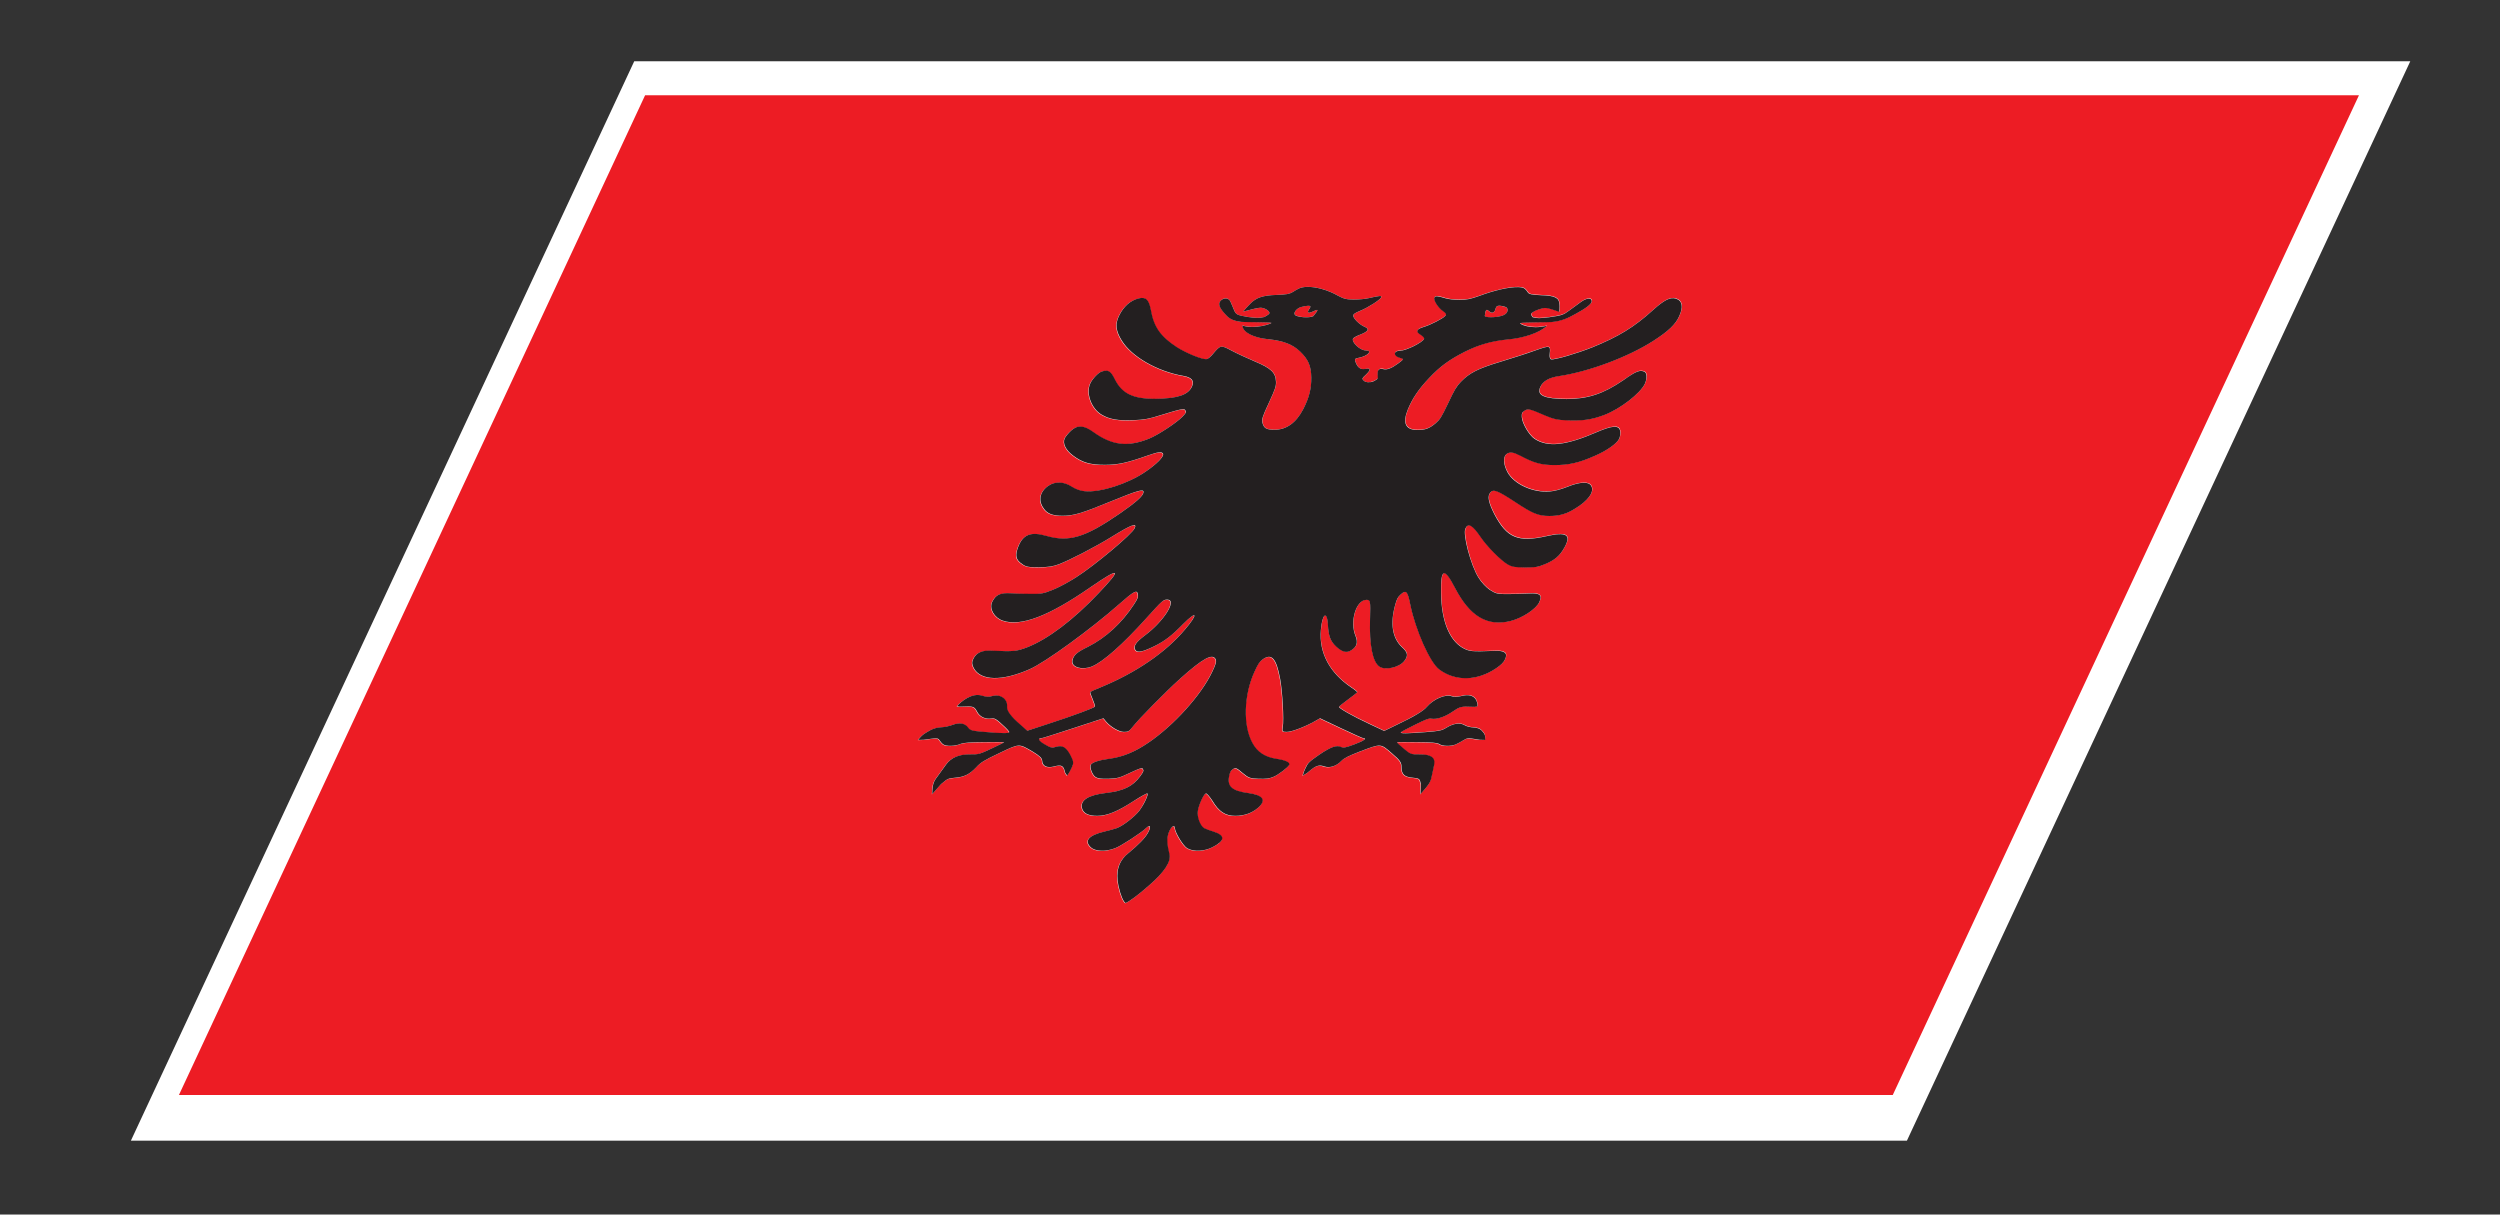 <?xml version="1.0" encoding="UTF-8" standalone="no"?>
<svg
   xmlns:dc="http://purl.org/dc/elements/1.1/"
   xmlns:cc="http://creativecommons.org/ns#"
   xmlns:rdf="http://www.w3.org/1999/02/22-rdf-syntax-ns#"
   xmlns:svg="http://www.w3.org/2000/svg"
   xmlns="http://www.w3.org/2000/svg"
   viewBox="0 0 70.013 34.013"
   height="34.013"
   width="70.013"
   xml:space="preserve"
   id="svg2"
   version="1.1"><rect x="0" y="0" width="70.013" height="34.013" fill="#333333" stroke="none"/><defs
     id="defs6" /><g
     transform="matrix(1.333,0,0,-1.333,0,34.013)"
     id="g10"><g
       transform="scale(0.1)"
       id="g12"><path
         id="path14"
         style="fill:#ffffff;fill-opacity:1;fill-rule:nonzero;stroke:none"
         d="M 133.246,242.285 H 506.379 L 400.629,15.52 H 27.5 L 133.246,242.285" /><path
         id="path16"
         style="fill:#ed1c24;fill-opacity:1;fill-rule:nonzero;stroke:none"
         d="m 316.145,189.074 c 0.793,0.516 0.789,1.453 0.015,1.621 -0.48,0.157 -0.855,0.215 -1.105,0.223 -1.153,0.051 -0.598,-1.016 -1.344,-1.395 -0.902,-0.449 -1.516,1.875 -1.777,-0.8 0.371,-0.43 3.418,-0.227 4.211,0.351" /><path
         id="path18"
         style="fill:#ed1c24;fill-opacity:1;fill-rule:nonzero;stroke:none"
         d="m 309.988,99.816 c -1.66,0.274 -1.859,0.243 -2.664,-0.254 -0.492,-0.293 -1.203,-0.703 -1.597,-0.859 -0.993,-0.414 -2.821,-0.375 -3.465,0.117 -0.446,0.262 -1.664,0.359 -4.567,0.379 -2.172,0.031 -4.086,0.031 -4.226,0 -0.168,0 0.437,-0.586 1.297,-1.297 1.464,-1.262 1.648,-1.301 3.422,-1.281 2.359,0.039 3.355,-0.672 3.042,-2.176 -0.113,-0.539 -0.3,-1.496 -0.445,-2.102 -0.281,-1.406 -0.234,-1.629 -2.426,-4.082 0.118,2.707 0.121,1.887 0.008,2.383 -0.164,0.832 -0.316,0.969 -1.605,1.074 -1.766,0.156 -2.367,0.715 -2.387,2.18 0.023,1.035 -0.281,1.453 -2.031,2.969 -2.41,2.078 -2.199,2.078 -6.817,0.32 -2.285,-0.879 -3.191,-1.328 -3.804,-1.953 -1.063,-1.082 -2.465,-1.543 -3.602,-1.133 -1.101,0.371 -1.766,0.168 -3.148,-1.035 -0.621,-0.527 -0.578,-0.41 -1.352,-0.906 0.219,0.742 0.246,0.848 0.598,1.601 0.504,1.082 0.746,1.309 2.82,2.754 2.438,1.649 3.66,2.117 4.649,1.649 0.445,-0.215 0.949,-0.137 2.71,0.539 1.942,0.711 2.832,1.309 2.004,1.309 -0.156,0 -2.297,0.957 -4.726,2.105 l -4.426,2.094 -1.094,-0.625 c -2.011,-1.152 -4.855,-2.238 -5.875,-2.238 -0.929,0 -0.984,0.09 -0.847,1.035 0.257,1.523 -0.059,7.539 -0.551,10.109 -0.793,4.324 -1.805,5.457 -3.707,4.082 -0.637,-0.48 -0.981,-1.008 -1.707,-2.648 -2.246,-4.891 -2.414,-11.27 -0.422,-14.871 0.996,-1.938 2.644,-2.988 5.012,-3.359 1.863,-0.254 2.964,-0.762 2.722,-1.281 -0.246,-0.527 -2.281,-2.09 -3.304,-2.508 -0.899,-0.371 -1.625,-0.442 -3.157,-0.402 -1.804,0.078 -2.093,0.176 -3.363,1.25 -1.246,1.035 -1.465,1.133 -1.977,0.781 -0.511,-0.352 -0.64,-0.586 -0.832,-1.551 -0.39,-2.09 0.637,-3.047 3.918,-3.457 3.317,-0.449 4.039,-1.535 2.082,-3.195 -1.253,-1.074 -2.863,-1.621 -4.699,-1.621 -2.094,0 -3.449,0.918 -4.797,3.164 -0.582,0.93 -1.183,1.633 -1.398,1.523 -0.477,-0.223 -1.469,-2.363 -1.672,-3.672 -0.211,-1.258 0.551,-3.242 1.387,-3.621 0.328,-0.176 1.195,-0.5 1.914,-0.703 2.558,-0.812 2.457,-1.926 -0.274,-3.301 -1.742,-0.879 -3.968,-0.957 -5.25,-0.188 -0.847,0.48 -2.519,3.234 -2.601,4.238 -0.082,0.879 -0.903,0.207 -1.328,-1.082 -0.391,-1.086 -0.348,-2.328 0.172,-4.348 0.433,-1.609 -0.993,-3.777 -4.352,-6.707 -2.25,-1.984 -4.16,-3.359 -4.844,-3.625 -0.472,0.254 -1.074,1.641 -1.496,3.625 -0.613,2.93 -0.008,5.086 1.91,6.707 2.399,2.019 3.625,3.262 4.243,4.348 0.761,1.297 0.578,1.961 -0.336,1.082 -1.02,-1.016 -5.231,-3.758 -6.528,-4.238 -1.992,-0.77 -4.176,-0.691 -5.113,0.188 -1.406,1.375 -0.465,2.488 2.828,3.301 0.93,0.203 2.109,0.535 2.566,0.703 1.211,0.398 3.801,2.363 4.774,3.621 1,1.309 2.016,3.449 1.738,3.672 -0.113,0.098 -1.344,-0.613 -2.812,-1.523 -3.422,-2.234 -5.645,-3.164 -7.735,-3.164 -1.847,0 -2.929,0.547 -3.199,1.621 -0.406,1.652 1.301,2.746 5.063,3.195 3.671,0.426 5.613,1.375 7.129,3.457 0.738,0.977 0.8,1.199 0.625,1.551 -0.18,0.351 -0.485,0.266 -2.715,-0.781 -2.246,-1.074 -2.66,-1.172 -4.535,-1.25 -1.54,-0.051 -2.208,0.019 -2.762,0.402 -0.625,0.418 -1.203,1.98 -0.965,2.508 0.254,0.539 1.797,1.027 3.91,1.281 2.742,0.371 5.348,1.434 8.172,3.359 5.336,3.601 11.098,9.98 13.426,14.871 0.789,1.64 0.914,2.168 0.758,2.648 -0.622,1.367 -2.707,0.242 -7.516,-4.082 -2.879,-2.57 -8.797,-8.566 -9.965,-10.109 -0.746,-0.969 -0.898,-1.035 -1.836,-1.035 -1.015,0 -2.851,1.074 -3.773,2.238 l -0.516,0.625 -6.363,-2.094 c -3.52,-1.148 -6.543,-2.105 -6.695,-2.105 -0.852,0 -0.497,-0.598 0.769,-1.309 1.125,-0.668 1.551,-0.754 2.223,-0.539 1.41,0.469 2.211,0 3.093,-1.649 0.762,-1.445 0.778,-1.672 0.278,-2.754 -0.356,-0.754 -0.41,-0.859 -0.91,-1.601 -0.325,0.488 -0.395,0.379 -0.496,0.906 -0.305,1.203 -0.762,1.418 -2.18,1.035 -1.547,-0.41 -2.52,0.051 -2.574,1.133 -0.024,0.625 -0.516,1.074 -1.957,1.953 -2.996,1.758 -2.762,1.758 -7.121,-0.32 -3.165,-1.516 -3.852,-1.934 -4.809,-2.969 -1.375,-1.457 -2.477,-2.023 -4.414,-2.18 -1.395,-0.117 -1.668,-0.234 -2.61,-1.074 -0.601,-0.496 0.18,0.324 -2.21,-2.383 0.097,2.453 0.339,2.676 1.378,4.082 0.434,0.605 1.137,1.562 1.508,2.102 1.074,1.492 2.758,2.215 5.071,2.176 1.769,-0.019 1.98,0.012 4.628,1.281 1.543,0.711 2.676,1.297 2.508,1.297 -0.125,0.031 -2.035,0.031 -4.242,0 -2.914,-0.019 -4.242,-0.117 -4.906,-0.379 -1.113,-0.492 -2.988,-0.531 -3.578,-0.117 -0.254,0.156 -0.598,0.566 -0.801,0.859 -0.34,0.507 -0.512,0.535 -2.43,0.254 -1.101,-0.137 -0.636,-0.137 -2.093,-0.156 0.898,1.18 1.55,1.461 2.609,2.059 0.594,0.32 1.476,0.578 2.195,0.597 0.664,0.028 1.731,0.223 2.399,0.497 1.464,0.566 2.629,0.39 3.3,-0.547 0.434,-0.625 0.86,-0.703 3.539,-0.926 3.727,-0.313 4.985,-0.313 5.114,-0.051 0.051,0.117 -0.598,0.82 -1.465,1.602 -1.149,1.101 -1.703,1.418 -2.301,1.281 -1.265,-0.195 -2.465,0.359 -3.027,1.484 -0.563,1.043 -0.766,1.129 -3.235,1.016 -0.574,-0.012 -0.207,-0.051 -0.957,0.074 0.813,0.969 3.118,2.856 5.204,2.231 0.882,-0.266 1.507,-0.286 2.132,-0.11 1.758,0.539 3.325,-0.554 3.188,-2.215 -0.086,-0.863 0.851,-2.129 2.832,-3.8 l 1.406,-1.258 4.574,1.492 c 5.094,1.66 9.524,3.32 9.637,3.574 0.078,0.156 -0.152,0.813 -0.461,1.563 -0.32,0.715 -0.543,1.425 -0.512,1.484 0.036,0.07 0.996,0.535 2.153,0.996 7.433,3.067 13.711,7.332 17.734,12.141 2.859,3.359 2.559,4.129 -0.414,1.121 -2.387,-2.43 -3.844,-3.524 -6.07,-4.637 -2.383,-1.172 -3.535,-1.426 -3.93,-0.773 -0.488,0.754 0.137,1.66 1.941,3.008 4.055,3.015 6.938,7.57 4.754,7.57 -0.82,0 -1.011,-0.149 -4.492,-4.016 -4.894,-5.437 -8.98,-9.062 -11.34,-10.019 -1.984,-0.821 -4.297,-0.164 -4.082,1.191 0.16,1.106 0.922,1.797 3.282,2.949 3.75,1.895 7.039,4.903 9.64,8.867 0.84,1.282 0.949,1.602 0.824,2.208 -0.171,0.976 -0.82,0.617 -4.007,-2.188 -5.938,-5.262 -15.489,-12.187 -18.754,-13.613 -5.785,-2.547 -10.254,-2.442 -11.719,0.265 -0.395,0.75 -0.418,1.219 -0.106,1.883 0.606,1.301 1.836,1.856 3.879,1.758 4.676,-0.195 5.192,-0.145 7.422,0.695 4.344,1.688 9.692,5.711 15.055,11.383 5.043,5.293 4.535,5.559 -1.891,1.137 -8.675,-5.977 -14.461,-8.195 -18.226,-6.914 -1.805,0.605 -2.918,2.508 -2.262,3.914 0.707,1.515 1.66,1.965 3.906,1.836 1,-0.059 2.918,-0.117 4.235,-0.117 2.211,-0.02 2.582,0.058 4.593,0.851 1.215,0.488 3.36,1.621 4.891,2.625 4.02,2.598 11.73,9.055 12.316,10.293 0.586,1.262 -0.75,0.75 -4.832,-1.777 -3.304,-2.039 -8.804,-4.903 -11.101,-5.781 -1.32,-0.477 -2.125,-0.594 -4.18,-0.625 -2.183,0 -2.672,0.089 -3.523,0.675 -1.34,0.887 -1.539,1.754 -0.836,3.602 1.011,2.609 2.605,3.262 5.957,2.305 4.746,-1.348 8.012,-0.36 15.316,4.66 3.559,2.461 5.016,3.769 5.043,4.531 0.106,0.75 -1.152,0.391 -6.793,-1.895 -6.203,-2.55 -7.863,-3.046 -10.207,-3.046 -2.086,0 -3.226,0.418 -3.976,1.543 -1.188,1.648 -0.789,3.523 1.004,4.734 1.421,1.008 3.281,0.906 4.906,-0.164 0.797,-0.5 1.804,-0.899 2.734,-0.969 3.223,-0.32 9.059,1.555 12.684,4.043 2.433,1.66 3.941,3.203 3.773,3.801 -0.23,0.535 -1.015,0.437 -3.222,-0.332 -4.364,-1.555 -6.293,-1.965 -9.036,-1.965 -3.082,0 -4.738,0.48 -6.672,1.965 -1.527,1.133 -2.21,2.578 -1.742,3.582 0.192,0.41 0.774,1.113 1.321,1.613 1.339,1.25 2.722,1.18 4.668,-0.246 3.882,-2.832 7.25,-3.23 11.769,-1.395 1.883,0.77 5.66,3.262 6.981,4.59 0.793,0.828 0.843,0.938 0.628,1.309 -0.253,0.476 -0.621,0.43 -5.332,-1.027 -2.324,-0.711 -3.3,-0.918 -5.699,-1.016 -3.199,-0.117 -4.945,0.215 -6.562,1.164 -2.168,1.258 -3.352,4.52 -2.399,6.551 0.465,0.996 1.688,2.277 2.391,2.5 1.379,0.461 1.918,0.195 2.832,-1.727 1.488,-2.883 3.773,-3.984 8.234,-3.984 4.778,0.039 7.063,0.75 7.903,2.558 0.57,1.219 -0.012,1.954 -1.832,2.254 -5.457,0.95 -10.856,4.063 -12.93,7.442 -1.231,2.011 -1.387,3.429 -0.57,5.136 0.929,1.965 2.39,3.274 4.125,3.692 1.504,0.383 2.172,-0.242 2.57,-2.371 0.59,-3.613 2.023,-5.598 5.43,-7.844 1.996,-1.277 5.461,-2.695 6.32,-2.539 0.269,0.059 0.863,0.539 1.359,1.152 1.582,1.848 1.684,1.875 3.836,0.754 1.071,-0.586 3.309,-1.621 5.012,-2.336 3.395,-1.433 4.344,-2.312 4.434,-4.238 0.035,-0.937 -0.172,-1.582 -1.497,-4.434 -1.406,-3.046 -1.484,-3.406 -1.339,-4.218 0.281,-1.141 0.812,-1.453 2.523,-1.453 2.5,0 4.547,1.453 6.024,4.324 1.242,2.336 1.75,4.308 1.695,6.652 -0.02,2.391 -0.645,3.836 -2.344,5.469 -1.644,1.551 -3.613,2.234 -6.758,2.578 -2.836,0.273 -5.308,1.406 -5.371,2.879 2.633,-0.887 6.274,0.41 6.09,0.558 -0.187,0.165 -5.625,0.137 -6.289,0.204 -2.152,0.234 -2.738,0.871 -3.555,1.789 -0.953,1.035 -1.48,2 -0.797,2.675 0.68,0.711 1.7,0.575 2.039,-0.253 0.184,-0.43 0.524,-1.192 0.75,-1.75 0.399,-0.965 0.555,-1.055 2.934,-1.454 1.832,-0.246 2.195,-0.246 3.441,0 0.489,0.274 0.985,0.614 1.036,0.731 0.175,0.383 -0.606,1.008 -1.52,1.191 -0.644,0.157 -2.484,-0.41 -3.992,-0.789 0.625,0.75 0.648,0.809 1.543,1.688 1.207,1.25 2.582,1.73 5.5,1.816 2.023,0.07 2.738,0.207 3.351,0.586 0.442,0.293 1.09,0.645 1.442,0.813 0.453,0.183 0.976,0.273 1.594,0.293 1.843,0.046 4.347,-0.625 6.492,-1.848 1.176,-0.645 1.793,-0.82 3.344,-0.82 1.054,0 2.457,0.136 3.117,0.293 2.406,0.566 2.82,0.578 2.625,0.156 -0.239,-0.516 -2.852,-2.176 -4.52,-2.86 -0.926,-0.371 -1.351,-0.656 -1.34,-0.937 -0.09,-0.566 1.332,-1.945 2.383,-2.375 1.067,-0.449 0.801,-0.957 -0.898,-1.629 -0.746,-0.293 -1.407,-0.664 -1.528,-0.84 -0.39,-0.781 1.469,-2.512 2.692,-2.512 1.488,0 0.379,-1.171 -1.403,-1.511 -1.011,-0.196 -1.046,-0.274 -0.66,-1.172 0.422,-1.008 1.047,-1.387 2.032,-1.172 1.07,0.203 1.093,-0.195 0.042,-1.223 -0.824,-0.789 -0.851,-0.859 -0.531,-1.191 0.121,-0.195 0.403,-0.281 0.637,-0.359 l 0.008,0.019 c 0.039,-0.012 0.129,-0.019 0.187,-0.039 0.055,-0.012 0.157,-0.012 0.207,-0.02 0.071,0.008 0.172,0.008 0.231,0.02 0.062,0.008 0.136,0.02 0.215,0.039 l -0.004,-0.012 c 0.316,0.071 0.679,0.176 0.965,0.364 0.656,0.339 0.691,0.41 0.578,1.191 -0.086,1.023 0.273,1.414 1.187,1.219 0.789,-0.215 1.762,0.168 3.11,1.172 1.214,0.89 1.265,0.988 0.425,1.172 -1.461,0.351 -1.492,1.515 0.02,1.515 1.211,0 4.687,1.738 5.039,2.508 0.047,0.187 -0.277,0.559 -0.758,0.832 -1.098,0.672 -0.879,1.18 0.586,1.629 1.477,0.43 4.188,1.828 4.629,2.375 0.258,0.273 0.113,0.566 -0.465,0.945 -1.051,0.664 -2.098,2.324 -1.855,2.852 0.195,0.422 0.601,0.41 2.457,-0.156 0.527,-0.165 1.804,-0.293 2.871,-0.293 1.539,0 2.301,0.175 4.105,0.82 3.274,1.223 6.41,1.887 8.203,1.848 0.606,-0.02 1.032,-0.118 1.301,-0.293 0.223,-0.168 0.531,-0.52 0.707,-0.813 0.25,-0.379 0.844,-0.516 2.809,-0.586 2.836,-0.086 3.734,-0.566 3.808,-1.816 0.047,-0.879 0.008,-0.938 -0.035,-1.688 -1.152,0.379 -2.5,0.938 -3.269,0.789 -1.102,-0.195 -2.446,-0.808 -2.618,-1.191 -0.066,-0.137 0.09,-0.457 0.336,-0.731 1,-0.246 1.364,-0.246 3.438,0 2.754,0.411 2.98,0.508 4.281,1.454 0.758,0.558 1.801,1.32 2.387,1.75 1.098,0.828 2.254,0.976 2.281,0.242 0.067,-0.672 -1.351,-1.629 -3.269,-2.676 -1.68,-0.918 -2.868,-1.543 -5.243,-1.785 -0.75,-0.078 -6.152,-0.059 -6.468,-0.207 -0.348,-0.145 2.105,-1.434 5.562,-0.555 -1.402,-1.465 -4.976,-2.609 -8.066,-2.871 -3.469,-0.332 -6.051,-1.027 -9.153,-2.59 -3.23,-1.64 -5.195,-3.066 -7.461,-5.469 -2.242,-2.332 -3.539,-4.296 -4.531,-6.648 -1.168,-2.871 -0.492,-4.328 1.992,-4.328 1.7,0 2.539,0.312 3.887,1.457 0.918,0.808 1.156,1.18 2.613,4.219 1.332,2.859 1.739,3.496 2.637,4.433 1.856,1.914 3.629,2.793 8.383,4.238 2.355,0.711 5.559,1.758 7.184,2.333 3.187,1.125 3.281,1.093 3.101,-0.692 -0.086,-0.617 0.078,-1.094 0.293,-1.144 0.684,-0.176 5.488,1.25 8.699,2.531 5.5,2.234 8.746,4.226 12.735,7.84 2.359,2.121 3.644,2.754 4.793,2.375 1.351,-0.422 1.574,-1.731 0.687,-3.692 -0.773,-1.711 -2.258,-3.136 -5.367,-5.136 -5.25,-3.391 -13.516,-6.497 -19.879,-7.442 -2.09,-0.305 -3.363,-1.047 -3.93,-2.258 -0.839,-1.804 0.774,-2.527 5.52,-2.558 4.476,0 7.769,1.093 11.965,3.984 2.711,1.906 3.468,2.188 4.429,1.731 0.508,-0.215 0.52,-1.497 0.047,-2.5 -0.941,-2.032 -5.148,-5.293 -8.496,-6.555 -2.492,-0.957 -4.554,-1.277 -7.644,-1.16 -2.293,0.105 -3.102,0.281 -4.77,1.023 -3.348,1.445 -3.668,1.496 -4.371,1.016 -0.543,-0.371 -0.586,-0.469 -0.574,-1.309 0.07,-1.328 1.519,-3.816 2.687,-4.59 2.782,-1.843 6.535,-1.433 13.059,1.399 3.32,1.426 4.738,1.492 4.918,0.242 0.082,-0.496 -0.012,-1.211 -0.195,-1.609 -0.481,-1.028 -2.497,-2.454 -5.075,-3.586 -3.343,-1.485 -5.445,-1.961 -8.515,-1.961 -2.742,0 -4.297,0.41 -7.199,1.961 -1.477,0.781 -2.188,0.871 -2.907,0.332 -0.742,-0.606 -0.664,-2.137 0.227,-3.797 1.328,-2.473 5.383,-4.367 8.906,-4.043 1.024,0.066 2.348,0.457 3.652,0.965 2.618,1.062 4.575,1.164 5.047,0.168 0.672,-1.211 -0.664,-3.078 -3.39,-4.731 -1.809,-1.129 -3.344,-1.558 -5.422,-1.558 -2.344,0 -3.543,0.507 -7.371,3.046 -3.492,2.293 -4.395,2.657 -5.016,1.903 -0.684,-0.762 -0.43,-2.07 0.816,-4.531 2.629,-5 4.965,-5.997 10.961,-4.657 4.27,0.965 5.231,0.293 3.813,-2.304 -1.016,-1.848 -2.024,-2.715 -4.199,-3.606 -1.391,-0.605 -1.961,-0.672 -4.149,-0.672 -2.066,0.039 -2.711,0.157 -3.586,0.625 -1.492,0.879 -4.343,3.731 -5.73,5.782 -1.715,2.527 -2.578,3.046 -3.168,1.777 -0.578,-1.25 1.101,-7.719 2.707,-10.305 0.617,-0.984 1.695,-2.137 2.441,-2.617 1.262,-0.809 1.582,-0.867 3.809,-0.84 1.324,0 3.273,0.039 4.348,0.11 2.351,0.144 2.898,-0.317 2.187,-1.836 -0.664,-1.418 -3.551,-3.321 -5.926,-3.918 -4.949,-1.27 -8.664,0.929 -11.769,6.914 -2.266,4.433 -3.043,4.16 -2.926,-1.133 0.062,-5.676 1.66,-9.688 4.414,-11.387 1.449,-0.84 1.879,-0.906 6.781,-0.691 2.172,0.125 2.864,-0.449 2.246,-1.758 -0.304,-0.664 -0.75,-1.133 -1.855,-1.887 -4.008,-2.707 -8.563,-2.812 -11.973,-0.261 -1.933,1.425 -5.011,8.347 -6.082,13.613 -0.543,2.801 -0.855,3.144 -1.969,2.187 -0.667,-0.617 -0.855,-0.929 -1.207,-2.207 -1.117,-3.965 -0.597,-6.965 1.372,-8.871 1.3,-1.148 1.414,-1.832 0.543,-2.945 -1.047,-1.36 -4,-2.024 -5.215,-1.192 -1.442,0.965 -2.133,4.598 -1.989,10.016 0.121,3.871 0.075,4.027 -0.75,4.027 -2.175,0 -3.546,-4.562 -2.304,-7.578 0.566,-1.34 0.34,-2.238 -0.856,-3 -1,-0.652 -1.922,-0.398 -3.219,0.762 -1.21,1.094 -1.613,2.207 -1.726,4.641 -0.188,3.015 -1.191,2.234 -1.477,-1.125 -0.441,-4.813 1.832,-9.09 6.434,-12.137 0.719,-0.449 1.238,-0.918 1.203,-0.996 -0.027,-0.07 -0.894,-0.774 -1.894,-1.485 -1,-0.742 -1.856,-1.418 -1.922,-1.562 -0.118,-0.258 2.761,-1.914 6.316,-3.566 l 3.172,-1.504 2.582,1.261 c 3.547,1.668 5.652,2.926 6.391,3.789 1.382,1.661 3.957,2.754 5.254,2.223 0.441,-0.184 1.097,-0.152 2.242,0.109 2.668,0.637 3.218,-1.257 3.117,-2.226 -0.875,-0.125 -0.465,-0.106 -1.043,-0.078 -2.348,0.117 -2.641,0.027 -4.16,-1.016 -1.621,-1.133 -3.36,-1.687 -4.43,-1.484 -0.476,0.136 -1.309,-0.176 -3.48,-1.278 -1.579,-0.773 -2.914,-1.476 -2.977,-1.601 -0.117,-0.266 1.152,-0.266 5.176,0.047 2.875,0.215 3.383,0.312 4.398,0.929 1.52,0.926 2.867,1.102 3.805,0.547 0.434,-0.265 1.266,-0.48 1.934,-0.5 0.703,-0.019 1.347,-0.261 1.625,-0.593 0.523,-0.598 0.91,-0.879 0.703,-2.063 -1.477,-0.019 -0.993,-0.019 -1.985,0.109 z M 135.531,235.148 37.59,25.109 H 397.652 L 495.598,235.148 H 135.531" /><path
         id="path20"
         style="fill:#ed1c24;fill-opacity:1;fill-rule:nonzero;stroke:none"
         d="m 274.871,189.531 c -0.414,0.383 1.176,1.446 -0.012,1.407 -0.265,-0.008 -0.695,-0.079 -1.324,-0.215 -0.937,-0.176 -1.805,-1.121 -1.515,-1.629 0.265,-0.586 3.125,-0.781 3.902,-0.332 2.23,2.656 -0.567,0.332 -1.051,0.769" /><path
         id="path22"
         style="fill:#231f20;fill-opacity:1;fill-rule:nonzero;stroke:none"
         d="m 275.914,188.742 c -0.769,-0.449 -3.633,-0.246 -3.902,0.332 -0.289,0.516 0.578,1.453 1.508,1.621 0.628,0.157 1.066,0.215 1.328,0.223 1.203,0.051 -0.375,-1.016 0.015,-1.395 0.492,-0.429 3.289,1.895 1.051,-0.781 z m 37.797,0.789 c 0.754,0.383 0.184,1.446 1.344,1.407 0.25,-0.008 0.621,-0.079 1.105,-0.215 0.774,-0.176 0.774,-1.121 -0.015,-1.629 -0.809,-0.586 -3.832,-0.781 -4.204,-0.332 0.254,2.656 0.875,0.332 1.77,0.769 z m -2.465,-87.812 c -0.293,0.32 -0.93,0.578 -1.633,0.597 -0.652,0.028 -1.508,0.223 -1.937,0.497 -0.934,0.566 -2.278,0.39 -3.805,-0.547 -1.023,-0.625 -1.516,-0.703 -4.398,-0.926 -4.024,-0.313 -5.293,-0.313 -5.172,-0.051 0.054,0.117 1.39,0.82 2.972,1.602 2.18,1.101 3.016,1.418 3.485,1.281 1.082,-0.195 2.812,0.359 4.43,1.484 1.515,1.043 1.808,1.129 4.16,1.016 0.578,-0.012 0.168,-0.051 1.043,0.074 0.097,0.969 -0.457,2.856 -3.118,2.231 -1.144,-0.266 -1.785,-0.286 -2.246,-0.11 -1.273,0.539 -3.851,-0.566 -5.265,-2.215 -0.715,-0.863 -2.824,-2.129 -6.371,-3.8 l -2.586,-1.258 -3.176,1.492 c -3.559,1.66 -6.43,3.32 -6.316,3.574 0.078,0.156 0.914,0.813 1.925,1.563 1,0.715 1.867,1.425 1.899,1.484 0.027,0.07 -0.492,0.535 -1.211,0.996 -4.578,3.067 -6.875,7.332 -6.426,12.141 0.277,3.359 1.289,4.129 1.477,1.121 0.117,-2.43 0.535,-3.524 1.722,-4.637 1.293,-1.172 2.215,-1.426 3.207,-0.773 1.192,0.754 1.41,1.66 0.867,3.008 -1.242,3.015 0.122,7.57 2.301,7.57 0.821,0 0.875,-0.149 0.758,-4.016 -0.18,-5.437 0.535,-9.062 1.981,-10.019 1.222,-0.821 4.164,-0.164 5.214,1.191 0.868,1.106 0.758,1.797 -0.539,2.949 -1.972,1.895 -2.476,4.903 -1.367,8.867 0.352,1.282 0.535,1.602 1.199,2.208 1.114,0.976 1.422,0.617 1.969,-2.188 1.066,-5.262 4.125,-12.187 6.082,-13.613 3.41,-2.547 7.973,-2.442 11.981,0.265 1.086,0.75 1.543,1.219 1.855,1.883 0.606,1.301 -0.102,1.856 -2.254,1.758 -4.883,-0.195 -5.32,-0.145 -6.781,0.695 -2.758,1.688 -4.344,5.711 -4.422,11.383 -0.109,5.293 0.652,5.559 2.938,1.137 3.113,-5.977 6.796,-8.195 11.769,-6.914 2.387,0.605 5.27,2.508 5.922,3.914 0.707,1.515 0.176,1.965 -2.184,1.836 -1.078,-0.059 -3.047,-0.117 -4.343,-0.117 -2.243,-0.02 -2.551,0.058 -3.809,0.851 -0.754,0.488 -1.836,1.621 -2.441,2.625 -1.614,2.586 -3.321,9.043 -2.743,10.285 0.586,1.25 1.473,0.75 3.188,-1.777 1.387,-2.043 4.234,-4.902 5.726,-5.781 0.864,-0.489 1.524,-0.598 3.579,-0.625 2.183,0 2.761,0.097 4.156,0.672 2.172,0.89 3.183,1.757 4.203,3.601 1.422,2.61 0.434,3.266 -3.813,2.309 -6.007,-1.352 -8.343,-0.364 -10.968,4.656 -1.239,2.461 -1.496,3.77 -0.817,4.531 0.617,0.754 1.528,0.391 5.024,-1.894 3.828,-2.547 5.023,-3.047 7.371,-3.047 2.082,0 3.617,0.422 5.414,1.555 2.726,1.64 4.078,3.515 3.402,4.722 -0.48,1.008 -2.433,0.91 -5.051,-0.164 -1.304,-0.508 -2.64,-0.887 -3.652,-0.965 -3.519,-0.332 -7.59,1.551 -8.91,4.043 -0.891,1.66 -0.965,3.203 -0.227,3.809 0.727,0.527 1.422,0.43 2.911,-0.344 2.902,-1.551 4.445,-1.961 7.199,-1.961 3.062,0 5.168,0.477 8.511,1.961 2.575,1.125 4.606,2.578 5.075,3.586 0.191,0.41 0.285,1.113 0.191,1.602 -0.18,1.257 -1.605,1.191 -4.91,-0.235 -6.512,-2.832 -10.27,-3.234 -13.063,-1.406 -1.168,0.781 -2.628,3.262 -2.691,4.598 -0.019,0.832 0.027,0.937 0.586,1.308 0.699,0.481 1.02,0.43 4.355,-1.023 1.684,-0.715 2.469,-0.918 4.766,-1.016 3.09,-0.117 5.16,0.203 7.656,1.16 3.336,1.262 7.555,4.524 8.504,6.555 0.461,0.996 0.438,2.266 -0.054,2.5 -0.965,0.457 -1.735,0.184 -4.43,-1.73 -4.188,-2.879 -7.492,-3.985 -11.969,-3.985 -4.734,0.039 -6.355,0.754 -5.516,2.551 0.571,1.219 1.844,1.961 3.934,2.266 6.356,0.945 14.629,4.062 19.871,7.441 3.121,2.012 4.61,3.437 5.371,5.137 0.891,1.953 0.664,3.269 -0.687,3.691 -1.153,0.379 -2.426,-0.246 -4.793,-2.375 -3.973,-3.613 -7.235,-5.594 -12.735,-7.84 -3.203,-1.289 -7.988,-2.695 -8.703,-2.539 -0.222,0.059 -0.379,0.535 -0.293,1.153 0.2,1.804 0.11,1.824 -3.09,0.691 -1.628,-0.594 -4.839,-1.621 -7.191,-2.332 -4.754,-1.438 -6.527,-2.317 -8.387,-4.238 -0.89,-0.938 -1.304,-1.582 -2.632,-4.426 -1.477,-3.067 -1.707,-3.418 -2.614,-4.227 -1.347,-1.144 -2.187,-1.457 -3.886,-1.457 -2.489,0 -3.168,1.457 -1.993,4.328 0.965,2.325 2.282,4.297 4.532,6.649 2.246,2.394 4.23,3.828 7.457,5.469 3.086,1.543 5.679,2.238 9.152,2.589 3.07,0.254 6.652,1.395 8.07,2.871 -3.465,-0.89 -5.91,0.411 -5.57,0.555 0.34,0.168 5.738,0.137 6.477,0.207 2.371,0.223 3.558,0.867 5.238,1.785 1.918,1.047 3.344,2.004 3.269,2.676 -0.039,0.703 -1.156,0.598 -2.273,-0.242 -0.582,-0.43 -1.641,-1.191 -2.395,-1.75 -1.3,-0.965 -1.527,-1.055 -4.281,-1.453 -2.062,-0.246 -2.426,-0.246 -3.441,0 -0.242,0.273 -0.387,0.613 -0.332,0.73 0.175,0.383 1.519,0.996 2.621,1.192 0.777,0.148 2.117,-0.41 3.265,-0.789 0.047,0.75 0.102,0.808 0.036,1.687 -0.059,1.25 -0.969,1.731 -3.817,1.809 -1.949,0.078 -2.558,0.215 -2.805,0.593 -0.167,0.293 -0.468,0.645 -0.699,0.813 -0.269,0.176 -0.703,0.273 -1.297,0.293 -1.793,0.047 -4.925,-0.617 -8.203,-1.848 -1.812,-0.644 -2.566,-0.82 -4.109,-0.82 -1.059,0 -2.348,0.129 -2.871,0.293 -1.871,0.559 -2.258,0.578 -2.457,0.148 -0.235,-0.5 0.812,-2.168 1.855,-2.851 0.574,-0.371 0.723,-0.656 0.461,-0.938 -0.469,-0.578 -3.152,-1.945 -4.621,-2.375 -1.473,-0.449 -1.684,-0.957 -0.594,-1.629 0.485,-0.285 0.797,-0.656 0.758,-0.832 -0.34,-0.781 -3.816,-2.507 -5.039,-2.507 -1.488,0 -1.476,-1.172 -0.016,-1.516 0.832,-0.195 0.797,-0.273 -0.421,-1.172 -1.36,-1.004 -2.317,-1.375 -3.122,-1.18 -0.91,0.215 -1.265,-0.175 -1.179,-1.222 0.086,-0.782 0.054,-0.848 -0.578,-1.18 -0.289,-0.195 -0.645,-0.285 -0.961,-0.352 l 0.027,0.059 c -0.062,-0.012 -0.148,-0.019 -0.215,-0.039 -0.066,-0.012 -0.164,-0.012 -0.226,-0.02 -0.075,0.008 -0.172,0.008 -0.211,0.02 -0.055,0.008 -0.153,0.02 -0.188,0.039 l -0.004,-0.012 c -0.238,0.071 -0.507,0.176 -0.632,0.364 -0.333,0.339 -0.301,0.41 0.531,1.191 1.058,1.023 1.019,1.414 -0.043,1.219 -0.985,-0.215 -1.606,0.168 -2.039,1.172 -0.383,0.89 -0.34,0.988 0.664,1.172 1.789,0.351 2.902,1.515 1.402,1.515 -1.223,0 -3.066,1.738 -2.691,2.508 0.125,0.187 0.789,0.559 1.535,0.832 1.699,0.672 1.973,1.18 0.898,1.629 -1.054,0.43 -2.476,1.828 -2.386,2.375 -0.028,0.273 0.418,0.566 1.343,0.945 1.672,0.664 4.274,2.324 4.52,2.852 0.195,0.422 -0.231,0.41 -2.629,-0.156 -0.656,-0.165 -2.051,-0.293 -3.113,-0.293 -1.555,0 -2.16,0.175 -3.344,0.82 -2.148,1.223 -4.656,1.887 -6.492,1.848 -0.629,-0.02 -1.149,-0.118 -1.598,-0.293 -0.359,-0.168 -1,-0.52 -1.441,-0.813 -0.625,-0.379 -1.325,-0.516 -3.356,-0.586 -2.91,-0.086 -4.277,-0.566 -5.496,-1.816 -0.883,-0.879 -0.906,-0.938 -1.543,-1.688 1.504,0.379 3.348,0.938 3.996,0.789 0.918,-0.195 1.696,-0.808 1.52,-1.191 -0.059,-0.137 -0.547,-0.457 -1.035,-0.731 -1.239,-0.246 -1.594,-0.246 -3.446,0 -2.371,0.411 -2.523,0.508 -2.933,1.454 -0.215,0.558 -0.567,1.32 -0.746,1.75 -0.328,0.82 -1.348,0.945 -2.063,0.234 -0.683,-0.676 -0.152,-1.633 0.797,-2.676 0.816,-0.918 1.406,-1.543 3.555,-1.789 0.675,-0.078 6.097,-0.059 6.297,-0.203 0.183,-0.148 -3.457,-1.438 -6.09,-0.559 0.035,-1.472 2.523,-2.617 5.371,-2.871 3.156,-0.332 5.117,-1.035 6.746,-2.586 1.711,-1.632 2.336,-3.066 2.355,-5.468 0.039,-2.336 -0.468,-4.297 -1.695,-6.653 -1.492,-2.871 -3.535,-4.324 -6.031,-4.324 -1.707,0 -2.227,0.313 -2.531,1.453 -0.149,0.813 -0.063,1.184 1.351,4.219 1.332,2.863 1.531,3.496 1.488,4.433 -0.082,1.926 -1.031,2.805 -4.429,4.239 -1.703,0.715 -3.93,1.758 -5.004,2.336 -2.129,1.14 -2.231,1.113 -3.746,-0.684 -0.489,-0.617 -1.078,-1.094 -1.352,-1.144 -0.855,-0.176 -4.336,1.25 -6.328,2.531 -3.402,2.234 -4.812,4.226 -5.426,7.84 -0.402,2.121 -1.062,2.754 -2.57,2.375 -1.734,-0.422 -3.195,-1.731 -4.129,-3.692 -0.82,-1.711 -0.656,-3.136 0.582,-5.136 2.066,-3.391 7.457,-6.497 12.926,-7.442 1.816,-0.305 2.394,-1.047 1.832,-2.258 -0.848,-1.804 -3.113,-2.527 -7.906,-2.558 -4.457,0 -6.75,1.093 -8.239,3.984 -0.925,1.906 -1.441,2.188 -2.828,1.731 -0.703,-0.215 -1.929,-1.497 -2.39,-2.5 -0.95,-2.032 0.222,-5.293 2.402,-6.555 1.605,-0.957 3.344,-1.277 6.566,-1.16 2.387,0.097 3.368,0.281 5.7,1.023 4.703,1.445 5.066,1.496 5.32,1.016 0.211,-0.371 0.168,-0.469 -0.625,-1.309 -1.313,-1.328 -5.098,-3.816 -6.977,-4.59 -4.515,-1.843 -7.871,-1.433 -11.777,1.399 -1.965,1.426 -3.328,1.492 -4.664,0.242 -0.535,-0.496 -1.133,-1.211 -1.32,-1.609 -0.477,-1.028 0.218,-2.454 1.742,-3.586 1.957,-1.485 3.594,-1.961 6.676,-1.961 2.742,0 4.668,0.41 9.031,1.961 2.203,0.781 3.004,0.871 3.226,0.332 0.161,-0.606 -1.332,-2.137 -3.777,-3.797 -3.633,-2.481 -9.465,-4.367 -12.687,-4.043 -0.93,0.066 -1.934,0.457 -2.735,0.965 -1.625,1.062 -3.476,1.164 -4.91,0.168 -1.781,-1.211 -2.184,-3.078 -0.988,-4.731 0.754,-1.129 1.894,-1.558 3.968,-1.558 2.336,0 4.032,0.507 10.208,3.046 5.625,2.293 6.871,2.657 6.796,1.903 -0.023,-0.762 -1.488,-2.07 -5.039,-4.531 -7.289,-5 -10.562,-5.997 -15.328,-4.657 -3.336,0.965 -4.961,0.293 -5.953,-2.304 -0.691,-1.848 -0.5,-2.715 0.832,-3.606 0.824,-0.605 1.344,-0.672 3.531,-0.672 2.071,0.039 2.86,0.157 4.164,0.625 2.309,0.879 7.825,3.731 11.118,5.782 4.082,2.527 5.418,3.046 4.82,1.777 -0.574,-1.25 -8.274,-7.719 -12.309,-10.305 -1.523,-0.984 -3.668,-2.137 -4.894,-2.617 -2.004,-0.809 -2.371,-0.867 -4.594,-0.84 -1.328,0 -3.23,0.039 -4.227,0.11 -2.234,0.144 -3.195,-0.317 -3.91,-1.836 -0.664,-1.418 0.461,-3.321 2.262,-3.918 3.773,-1.27 9.57,0.929 18.223,6.914 6.429,4.433 6.929,4.16 1.886,-1.133 -5.363,-5.676 -10.695,-9.688 -15.046,-11.387 -2.231,-0.84 -2.743,-0.906 -7.415,-0.691 -2.05,0.125 -3.273,-0.449 -3.882,-1.758 -0.313,-0.664 -0.297,-1.133 0.097,-1.887 1.461,-2.707 5.942,-2.812 11.731,-0.261 3.262,1.425 12.781,8.347 18.754,13.613 3.172,2.801 3.812,3.144 4,2.187 0.125,-0.617 0.004,-0.929 -0.828,-2.207 -2.598,-3.965 -5.899,-6.965 -9.633,-8.871 -2.379,-1.148 -3.121,-1.832 -3.281,-2.945 -0.223,-1.36 2.085,-2.024 4.085,-1.192 2.344,0.965 6.438,4.59 11.329,10.016 3.488,3.871 3.675,4.027 4.503,4.027 2.18,0 -0.71,-4.574 -4.761,-7.578 -1.797,-1.34 -2.422,-2.238 -1.934,-3 0.391,-0.652 1.547,-0.398 3.922,0.762 2.234,1.094 3.68,2.207 6.063,4.641 2.988,3.015 3.289,2.234 0.418,-1.125 -4.036,-4.813 -10.317,-9.09 -17.723,-12.137 -1.16,-0.449 -2.129,-0.918 -2.156,-0.996 -0.036,-0.07 0.183,-0.774 0.507,-1.485 0.317,-0.753 0.532,-1.418 0.461,-1.574 -0.117,-0.246 -4.539,-1.902 -9.629,-3.554 l -4.582,-1.504 -1.414,1.261 c -1.957,1.668 -2.91,2.926 -2.816,3.789 0.133,1.649 -1.434,2.754 -3.191,2.223 -0.641,-0.184 -1.254,-0.164 -2.145,0.109 -2.07,0.637 -4.379,-1.257 -5.191,-2.226 0.754,-0.125 0.379,-0.106 0.945,-0.086 2.476,0.125 2.676,0.035 3.25,-1.008 0.559,-1.133 1.762,-1.687 3.023,-1.484 0.602,0.136 1.149,-0.176 2.293,-1.278 0.875,-0.773 1.524,-1.476 1.461,-1.601 -0.117,-0.266 -1.367,-0.266 -5.105,0.047 -2.684,0.215 -3.098,0.312 -3.535,0.929 -0.672,0.926 -1.844,1.102 -3.301,0.547 -0.664,-0.265 -1.727,-0.48 -2.402,-0.5 -0.723,-0.019 -1.59,-0.261 -2.204,-0.593 -1.046,-0.598 -1.711,-0.879 -2.601,-2.063 1.457,0.02 0.972,0.02 2.105,0.164 1.907,0.266 2.086,0.238 2.414,-0.262 0.203,-0.293 0.551,-0.703 0.805,-0.859 0.594,-0.41 2.473,-0.371 3.578,0.117 0.688,0.266 2,0.363 4.891,0.379 2.226,0.031 4.137,0.031 4.258,0 0.164,0 -0.977,-0.586 -2.516,-1.297 -2.641,-1.258 -2.844,-1.297 -4.625,-1.277 -2.309,0.039 -3.98,-0.676 -5.063,-2.18 -0.371,-0.539 -1.078,-1.496 -1.511,-2.098 -1.043,-1.406 -1.285,-1.641 -1.379,-4.082 2.39,2.703 1.621,1.883 2.207,2.383 0.941,0.828 1.23,0.965 2.613,1.074 1.918,0.156 3.031,0.711 4.422,2.176 0.941,1.035 1.641,1.457 4.805,2.969 4.351,2.078 4.117,2.078 7.109,0.324 1.449,-0.891 1.942,-1.34 1.965,-1.953 0.082,-1.094 1.055,-1.543 2.57,-1.125 1.43,0.371 1.891,0.156 2.176,-1.043 0.109,-0.527 0.184,-0.414 0.512,-0.91 0.5,0.754 0.551,0.852 0.91,1.602 0.496,1.086 0.469,1.309 -0.274,2.766 -0.906,1.649 -1.675,2.109 -3.109,1.649 -0.668,-0.227 -1.094,-0.156 -2.211,0.527 -1.277,0.715 -1.637,1.309 -0.785,1.309 0.172,0 3.199,0.957 6.699,2.109 l 6.371,2.09 0.504,-0.625 c 0.938,-1.153 2.789,-2.235 3.785,-2.235 0.942,0 1.079,0.094 1.836,1.036 1.16,1.531 7.082,7.539 9.953,10.105 4.821,4.328 6.899,5.457 7.524,4.074 0.164,-0.461 0.027,-0.996 -0.758,-2.636 -2.324,-4.895 -8.098,-11.262 -13.43,-14.875 -2.828,-1.934 -5.429,-2.988 -8.16,-3.348 -2.117,-0.273 -3.672,-0.762 -3.914,-1.289 -0.246,-0.527 0.336,-2.094 0.961,-2.512 0.559,-0.371 1.223,-0.438 2.766,-0.398 1.875,0.066 2.301,0.184 4.535,1.25 2.23,1.035 2.535,1.133 2.711,0.781 0.183,-0.351 0.109,-0.59 -0.621,-1.562 -1.539,-2.082 -3.473,-3.039 -7.133,-3.457 -3.746,-0.441 -5.461,-1.527 -5.055,-3.184 0.258,-1.074 1.336,-1.621 3.188,-1.621 2.09,0 4.301,0.918 7.742,3.164 1.457,0.926 2.699,1.629 2.809,1.531 0.281,-0.234 -0.743,-2.371 -1.739,-3.672 -0.969,-1.258 -3.562,-3.242 -4.761,-3.633 -0.485,-0.176 -1.665,-0.496 -2.575,-0.703 -3.297,-0.809 -4.238,-1.922 -2.824,-3.301 0.938,-0.879 3.117,-0.957 5.098,-0.195 1.301,0.5 5.519,3.242 6.539,4.25 0.91,0.875 1.101,0.203 0.336,-1.086 -0.625,-1.082 -1.836,-2.332 -4.246,-4.344 -1.911,-1.601 -2.516,-3.781 -1.911,-6.711 0.43,-1.984 1.036,-3.367 1.497,-3.621 0.691,0.254 2.601,1.637 4.847,3.621 3.367,2.93 4.781,5.09 4.356,6.711 -0.5,2.012 -0.559,3.262 -0.184,4.344 0.442,1.297 1.258,1.961 1.328,1.086 0.09,-1.016 1.754,-3.75 2.606,-4.25 1.277,-0.762 3.523,-0.684 5.258,0.195 2.71,1.379 2.816,2.492 0.269,3.301 -0.734,0.207 -1.59,0.539 -1.914,0.703 -0.836,0.402 -1.594,2.375 -1.387,3.633 0.203,1.301 1.192,3.438 1.668,3.672 0.211,0.09 0.801,-0.625 1.403,-1.531 1.328,-2.246 2.695,-3.164 4.785,-3.164 1.84,0 3.453,0.547 4.718,1.621 1.938,1.649 1.223,2.742 -2.097,3.184 -3.278,0.426 -4.32,1.387 -3.914,3.457 0.199,0.984 0.332,1.211 0.836,1.562 0.508,0.352 0.742,0.262 1.968,-0.781 1.286,-1.066 1.567,-1.184 3.368,-1.25 1.527,-0.051 2.246,0.019 3.152,0.398 1.016,0.418 3.066,1.984 3.312,2.512 0.25,0.535 -0.859,1.016 -2.726,1.289 -2.375,0.359 -4.008,1.426 -5.016,3.348 -1.98,3.613 -1.82,9.98 0.422,14.875 0.738,1.64 1.094,2.175 1.715,2.636 1.898,1.375 2.918,0.254 3.699,-4.074 0.485,-2.566 0.817,-8.562 0.563,-10.105 -0.16,-0.969 -0.078,-1.036 0.84,-1.036 1.015,0 3.843,1.075 5.875,2.235 l 1.097,0.625 4.418,-2.09 c 2.446,-1.152 4.571,-2.109 4.723,-2.109 0.836,0 -0.055,-0.594 -1.988,-1.309 -1.778,-0.672 -2.286,-0.754 -2.719,-0.527 -0.973,0.461 -2.219,0 -4.641,-1.649 -2.094,-1.457 -2.32,-1.68 -2.824,-2.766 -0.352,-0.75 -0.387,-0.848 -0.594,-1.602 0.758,0.488 0.719,0.383 1.336,0.91 1.406,1.199 2.078,1.414 3.156,1.043 1.157,-0.418 2.555,0.031 3.606,1.125 0.613,0.613 1.519,1.062 3.801,1.953 4.621,1.754 4.406,1.754 6.812,-0.324 1.762,-1.504 2.047,-1.922 2.039,-2.969 0.008,-1.465 0.61,-2.019 2.383,-2.176 1.277,-0.117 1.449,-0.234 1.609,-1.074 0.11,-0.5 0.106,0.32 -0.011,-2.383 2.175,2.441 2.133,2.676 2.429,4.082 0.125,0.602 0.317,1.559 0.446,2.098 0.312,1.496 -0.668,2.219 -3.047,2.18 -1.77,-0.02 -1.953,0.008 -3.422,1.277 -0.871,0.711 -1.473,1.297 -1.301,1.297 0.153,0.031 2.055,0.031 4.235,0 2.906,-0.016 4.128,-0.113 4.566,-0.379 0.648,-0.488 2.469,-0.527 3.465,-0.117 0.394,0.156 1.101,0.566 1.594,0.859 0.812,0.508 1.011,0.539 2.679,0.262 0.977,-0.144 0.5,-0.144 1.938,-0.164 0.121,1.133 -0.25,1.426 -0.766,2.012" /></g></g></svg>